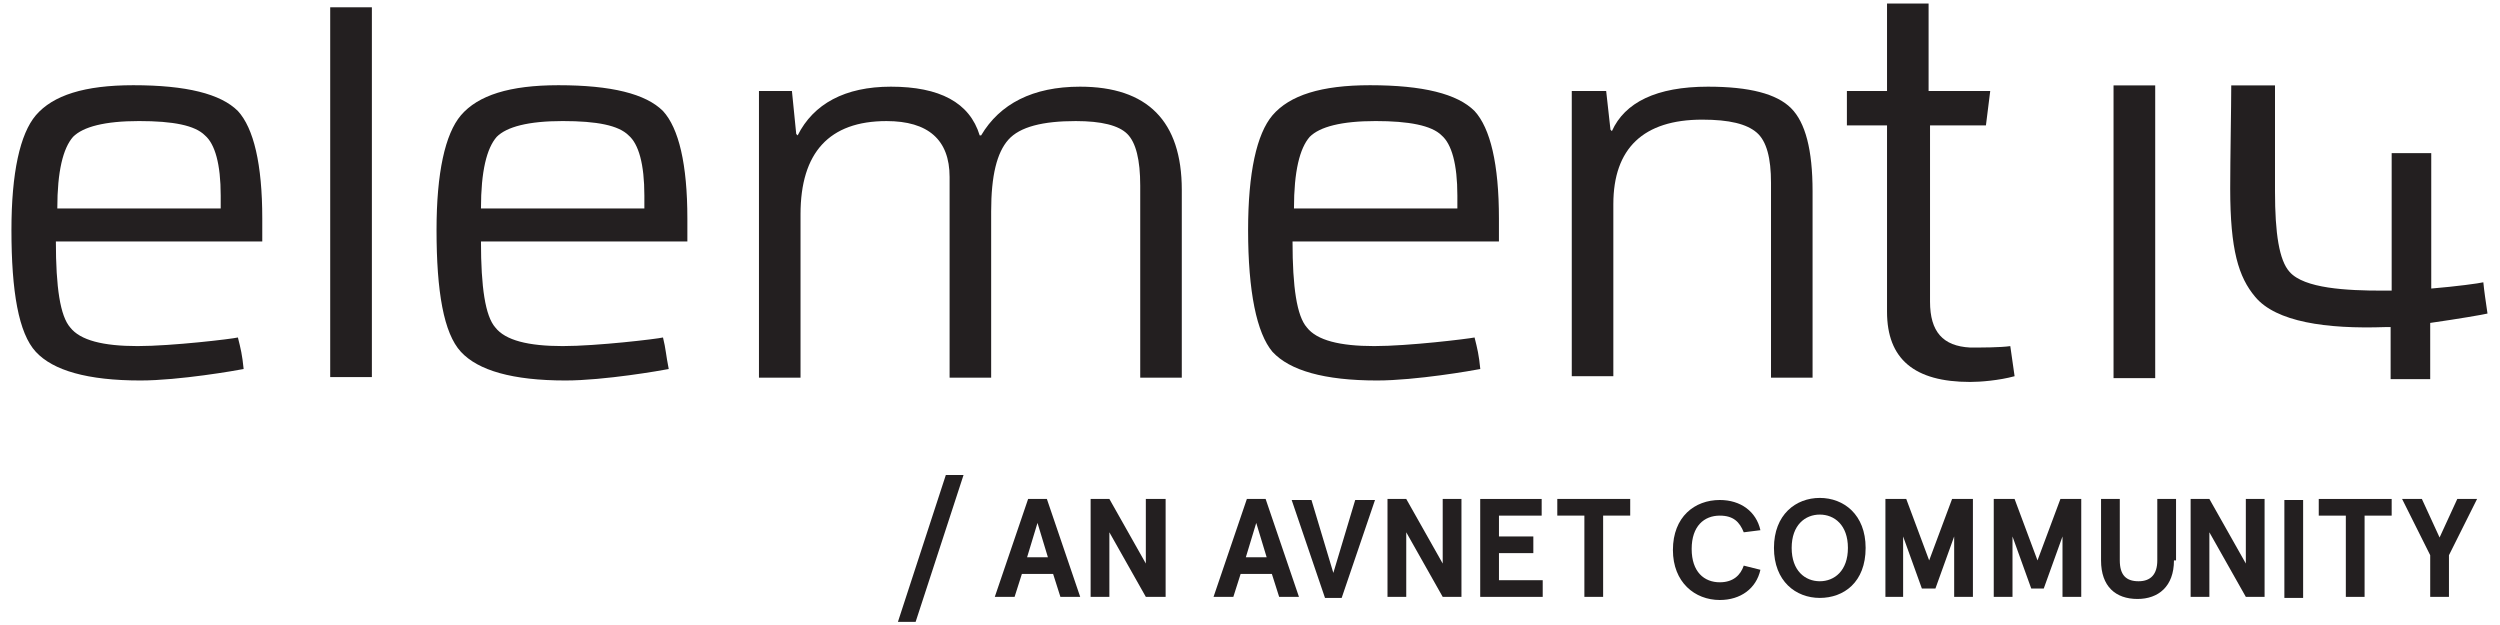 <?xml version="1.0" encoding="utf-8"?>
<!-- Generator: Adobe Illustrator 28.1.0, SVG Export Plug-In . SVG Version: 6.00 Build 0)  -->
<svg version="1.1" id="Layer_1" xmlns="http://www.w3.org/2000/svg" xmlns:xlink="http://www.w3.org/1999/xlink" x="0px" y="0px"
	 viewBox="0 0 240 60" style="enable-background:new 0 0 240 60;" xml:space="preserve">
<style type="text/css">
	.st0{fill:#231F20;}
</style>
<g>
	<g>
		<path id="path3146_00000133530624764658028620000016721814007388821915_" class="st0" d="M206.9,36.3h-4V8.2h4V36.3z"/>
		<path class="st0" d="M238.8,30.1c-0.2-1.4-0.3-2-0.4-3c-0.4,0.1-2.6,0.4-5,0.6v-13h-3.8v13.2c-0.3,0-0.6,0-0.9,0
			c-3.4,0-7.5-0.2-8.9-1.8c-1-1.1-1.4-3.7-1.4-7.7V8.2h-4.2c0,2-0.1,7.1-0.1,9.9c0,5.9,0.8,8.5,2.4,10.4c2,2.4,6.8,3.1,12.5,2.9
			c0.2,0,0.4,0,0.5,0v5h3.8V31C236.1,30.6,238.4,30.2,238.8,30.1z"/>
		
			<g id="g3150_00000046333812038295766410000002095600020215266490_" transform="matrix(1.376,0,0,1.376,52.423,65.01)">
			<path id="path3152_00000024719574993617113320000012781173049338321036_" class="st0" d="M-22.7-32.7l0-0.9
				c0-2.2-0.4-3.6-1.1-4.2c-0.7-0.7-2.2-1-4.6-1c-2.4,0-3.9,0.4-4.6,1.1c-0.7,0.8-1.1,2.4-1.1,5H-22.7z M-21.1-21.5
				c-0.5,0.1-4.5,0.8-7.2,0.8c-3.7,0-6.1-0.7-7.3-2c-1.2-1.3-1.7-4.2-1.7-8.5c0-4,0.6-6.7,1.7-8c1.2-1.4,3.4-2.1,6.8-2.1
				c3.7,0,6.1,0.6,7.3,1.8c1.1,1.2,1.7,3.7,1.7,7.5v1.6h-14.4c0,3.2,0.3,5.2,1,6c0.7,0.9,2.3,1.3,4.7,1.3c2.4,0,6.6-0.5,7-0.6
				C-21.3-22.9-21.2-22.5-21.1-21.5"/>
		</g>
		
			<g id="g3154_00000124131924620862000520000010067181321920493498_" transform="matrix(1.376,0,0,1.376,105.616,65.01)">
			<path id="path3156_00000088100554866345201990000015186811095547931580_" class="st0" d="M-31.8-32.7l0-0.9
				c0-2.2-0.4-3.6-1.1-4.2c-0.7-0.7-2.2-1-4.6-1c-2.4,0-3.9,0.4-4.6,1.1c-0.7,0.8-1.1,2.4-1.1,5H-31.8z M-30.1-21.5
				c-0.5,0.1-4.5,0.8-7.2,0.8c-3.7,0-6.1-0.7-7.3-2c-1.2-1.3-1.7-4.2-1.7-8.5c0-4,0.6-6.7,1.7-8c1.2-1.4,3.4-2.1,6.8-2.1
				c3.7,0,6.1,0.6,7.3,1.8c1.1,1.2,1.7,3.7,1.7,7.5v1.6h-14.4c0,3.2,0.3,5.2,1,6c0.7,0.9,2.3,1.3,4.7,1.3c2.4,0,6.6-0.5,7-0.6
				C-30.3-22.9-30.3-22.5-30.1-21.5"/>
		</g>
		
			<g id="g3158_00000112622636618182735320000013334698527782039425_" transform="matrix(1.376,0,0,1.376,207.469,65.01)">
			<path id="path3160_00000117667544165721663730000002600565698477335460_" class="st0" d="M-49.1-32.7l0-0.9
				c0-2.2-0.4-3.6-1.1-4.2c-0.7-0.7-2.3-1-4.6-1c-2.4,0-3.9,0.4-4.6,1.1c-0.7,0.8-1.1,2.4-1.1,5H-49.1z M-47.5-21.5
				c-0.5,0.1-4.5,0.8-7.2,0.8c-3.7,0-6.1-0.7-7.3-2c-1.1-1.3-1.7-4.2-1.7-8.5c0-4,0.6-6.7,1.7-8c1.2-1.4,3.4-2.1,6.8-2.1
				c3.7,0,6.1,0.6,7.3,1.8c1.1,1.2,1.7,3.7,1.7,7.5v1.6h-14.4c0,3.2,0.3,5.2,1,6c0.7,0.9,2.3,1.3,4.7,1.3c2.4,0,6.5-0.5,7-0.6
				C-47.7-22.9-47.6-22.5-47.5-21.5"/>
		</g>
		<path id="path3162_00000041990613423425685330000004297062159616750522_" class="st0" d="M35.7,36.2h-4V0.7h4V36.2z"/>
		
			<g id="g3164_00000145059622475226457530000015602316506122817468_" transform="matrix(1.376,0,0,1.376,119.369,79.873)">
			<path id="path3166_00000139991953849019169400000016805190352358449317_" class="st0" d="M-34.1-51.7h2.6l0.3,3l0.1,0.1
				c1.1-2.2,3.3-3.4,6.5-3.4c3.4,0,5.5,1.1,6.2,3.4h0.1c1.3-2.2,3.6-3.4,6.9-3.4c4.7,0,7.1,2.4,7.1,7.2v13.1h-2.9v-13.4
				c0-1.8-0.3-3-0.9-3.6c-0.6-0.6-1.8-0.9-3.6-0.9c-2.3,0-3.9,0.4-4.7,1.3c-0.8,0.9-1.2,2.5-1.2,5v11.6h-2.9v-13.1l0-0.9
				c0-2.6-1.5-3.9-4.4-3.9c-4,0-6,2.2-6,6.5v11.4h-2.9V-51.7z"/>
		</g>
		
			<g id="g3168_00000078765606127265133700000011811891620468555941_" transform="matrix(1.376,0,0,1.376,221.754,79.873)">
			<path id="path3170_00000016063754398808415300000018035824859806364832_" class="st0" d="M-51.5-51.7h2.4l0.3,2.7l0.1,0.1
				c0.9-2,3.1-3.1,6.7-3.1c2.9,0,4.8,0.5,5.8,1.5c1,1,1.5,2.9,1.5,5.8v13h-2.9v-12.8v-0.8c0-1.7-0.3-2.9-1-3.5
				c-0.7-0.6-1.9-0.9-3.8-0.9c-4.1,0-6.2,2-6.2,5.9v12h-2.9V-51.7z"/>
		</g>
		
			<g id="g3172_00000108994656958497020920000000900566755996113043_" transform="matrix(1.376,0,0,1.376,274.31,79.873)">
			<path id="path3174_00000091726060624701286040000001628589701571959173_" class="st0" d="M-60.5-51.7l-0.3,2.4h-3.9V-37
				c0,2.1,0.9,3.1,2.8,3.2c0.8,0,2.1,0,2.8-0.1l0.3,2.1c-1.1,0.3-2.4,0.4-3.1,0.4c-3.9,0-5.8-1.6-5.8-4.9V-37v-12.3h-2.8v-2.4h2.8
				v-6.1h2.9v6.1H-60.5z"/>
		</g>
	</g>
	<g>
		<path class="st0" d="M101.1,55.1h-3l-0.7,2.2h-1.9l3.2-9.4h1.8l3.2,9.4h-1.9L101.1,55.1z M98.6,53.5h2l-1-3.3L98.6,53.5z"/>
		<path class="st0" d="M111.9,47.9v9.4H110l-3.5-6.2v6.2h-1.8v-9.4h1.8l3.5,6.2v-6.2H111.9z"/>
		<path class="st0" d="M122.1,55.1h-3l-0.7,2.2h-1.9l3.2-9.4h1.8l3.2,9.4h-1.9L122.1,55.1z M119.6,53.5h2l-1-3.3L119.6,53.5z"/>
		<path class="st0" d="M127.2,57.4l-3.2-9.4h1.9l2.1,7l2.1-7h1.9l-3.2,9.4H127.2z"/>
		<path class="st0" d="M140.3,47.9v9.4h-1.8l-3.5-6.2v6.2h-1.8v-9.4h1.8l3.5,6.2v-6.2H140.3z"/>
		<path class="st0" d="M148,47.9v1.6h-4.1v2h3.3v1.6h-3.3v2.6h4.2v1.6h-6v-9.4H148z"/>
		<path class="st0" d="M149.5,47.9h7v1.6h-2.6v7.8h-1.8v-7.8h-2.6V47.9z"/>
		<path class="st0" d="M167.4,51.1c-0.4-1-1-1.6-2.3-1.6c-1.5,0-2.7,1-2.7,3.2c0,2.2,1.2,3.2,2.7,3.2c1.3,0,2-0.7,2.3-1.6l1.6,0.4
			c-0.4,1.8-1.9,2.9-3.9,2.9c-2.4,0-4.5-1.7-4.5-4.8c0-3.2,2.1-4.8,4.5-4.8c2,0,3.5,1.1,3.9,2.9L167.4,51.1z"/>
		<path class="st0" d="M179.1,52.6c0,3.3-2.1,4.8-4.4,4.8s-4.4-1.6-4.4-4.8s2.1-4.8,4.4-4.8S179.1,49.4,179.1,52.6z M172,52.6
			c0,2.2,1.3,3.2,2.7,3.2s2.7-1,2.7-3.2c0-2.2-1.3-3.2-2.7-3.2S172,50.4,172,52.6z"/>
		<path class="st0" d="M181,47.9h2l2.2,5.9l2.2-5.9h2v9.4h-1.8v-5.8l-1.8,5h-1.3l-1.8-5v5.8H181V47.9z"/>
		<path class="st0" d="M191.4,47.9h2l2.2,5.9l2.2-5.9h2v9.4h-1.8v-5.8l-1.8,5H195l-1.8-5v5.8h-1.8V47.9z"/>
		<path class="st0" d="M208.7,53.8c0,2.5-1.5,3.7-3.5,3.7c-2.1,0-3.5-1.2-3.5-3.7v-5.9h1.8v5.9c0,1.4,0.6,2,1.8,2
			c1.2,0,1.8-0.7,1.8-2v-5.9h1.8V53.8z"/>
		<path class="st0" d="M217.4,47.9v9.4h-1.8l-3.5-6.2v6.2h-1.8v-9.4h1.8l3.5,6.2v-6.2H217.4z"/>
		<path class="st0" d="M221.1,57.4h-1.8v-9.4h1.8V57.4z"/>
		<path class="st0" d="M222.6,47.9h7v1.6H227v7.8h-1.8v-7.8h-2.6V47.9z"/>
		<path class="st0" d="M232.5,47.9l1.7,3.7l1.7-3.7h1.9l-2.7,5.4v4h-1.8v-4l-2.7-5.4H232.5z"/>
		<polygon id="XMLID_00000033364044282720341370000010474864540285034162_" class="st0" points="92.5,45.6 90.8,45.6 86.2,59.7 
			87.9,59.7 		"/>
	</g>
</g>
<g>
</g>
<g>
</g>
<g>
</g>
<g>
</g>
<g>
</g>
<g>
</g>
</svg>
